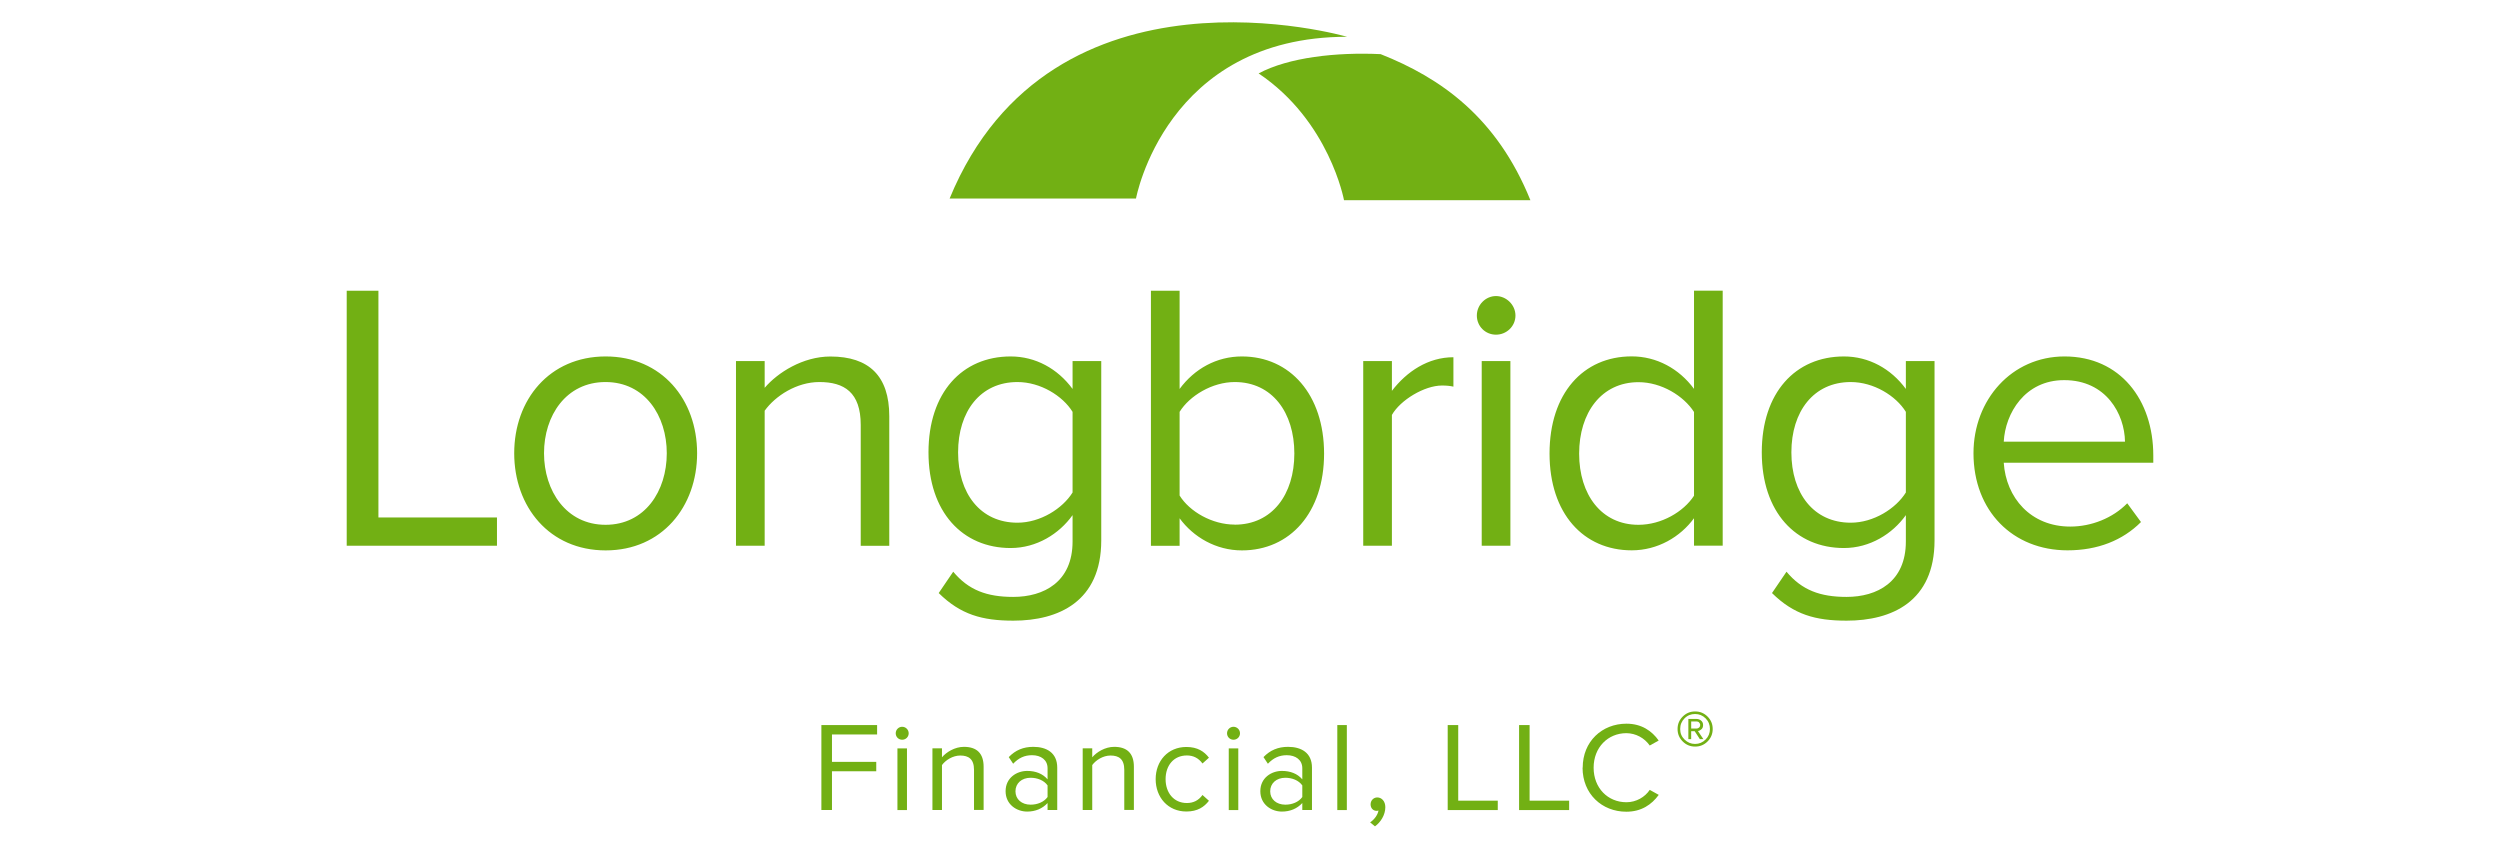 <?xml version="1.0" encoding="UTF-8"?>
<svg id="Layer_1" data-name="Layer 1" xmlns="http://www.w3.org/2000/svg" viewBox="0 0 380 129">
  <defs>
    <style>
      .cls-1 {
        fill: #72b014;
        stroke-width: 0px;
      }
    </style>
  </defs>
  <path class="cls-1" d="M52.7,82.95v-38.76h4.82v34.46h18.02v4.3h-22.84ZM78.16,68.89c0-8.13,5.35-14.71,13.9-14.71s13.9,6.57,13.9,14.71-5.35,14.77-13.9,14.77-13.9-6.62-13.9-14.77ZM101.35,68.89c0-5.69-3.31-10.82-9.31-10.82s-9.35,5.11-9.35,10.82,3.37,10.88,9.35,10.88,9.31-5.11,9.31-10.88ZM130.83,82.95v-18.37c0-4.94-2.5-6.51-6.29-6.51-3.43,0-6.68,2.09-8.31,4.36v20.52h-4.36v-28.07h4.36v4.07c1.98-2.32,5.81-4.76,9.99-4.76,5.87,0,8.95,2.96,8.95,9.06v19.71h-4.36l.02-.02ZM142.68,90.15l2.21-3.25c2.32,2.79,5.11,3.83,9.12,3.83,4.65,0,9.02-2.27,9.02-8.42v-4.01c-2.03,2.85-5.46,5-9.41,5-7.32,0-12.49-5.46-12.49-14.54s5.11-14.58,12.49-14.58c3.78,0,7.15,1.86,9.41,4.94v-4.24h4.36v27.26c0,9.31-6.51,12.2-13.36,12.2-4.76,0-8.02-.93-11.33-4.18l-.02-.02ZM163.03,74.87v-12.27c-1.51-2.44-4.88-4.53-8.38-4.53-5.64,0-9.02,4.47-9.02,10.69s3.37,10.69,9.02,10.69c3.49,0,6.86-2.15,8.38-4.59ZM174.94,82.95v-38.76h4.36v14.93c2.27-3.08,5.64-4.94,9.47-4.94,7.32,0,12.49,5.81,12.49,14.77s-5.17,14.71-12.49,14.71c-3.95,0-7.38-2.03-9.47-4.88v4.18s-4.36,0-4.36,0ZM187.68,79.75c5.69,0,9.06-4.59,9.06-10.82s-3.37-10.86-9.06-10.86c-3.43,0-6.86,2.09-8.38,4.53v12.72c1.51,2.44,4.94,4.42,8.38,4.42ZM207.21,82.95v-28.07h4.36v4.53c2.27-2.96,5.52-5.11,9.35-5.11v4.47c-.52-.12-1.05-.17-1.74-.17-2.67,0-6.33,2.21-7.61,4.47v19.88h-4.36ZM224.48,47.96c0-1.63,1.34-2.96,2.91-2.96s2.96,1.34,2.96,2.96-1.34,2.91-2.96,2.91-2.91-1.28-2.91-2.91ZM225.22,82.95v-28.07h4.36v28.07h-4.36ZM257.49,82.95v-4.18c-2.09,2.85-5.52,4.88-9.47,4.88-7.32,0-12.49-5.58-12.49-14.71s5.11-14.77,12.49-14.77c3.78,0,7.2,1.86,9.47,4.94v-14.93h4.36v38.76h-4.36ZM257.49,75.34v-12.72c-1.57-2.44-4.94-4.53-8.44-4.53-5.64,0-9.02,4.65-9.02,10.86s3.37,10.82,9.02,10.82c3.49,0,6.86-1.98,8.44-4.42ZM269.34,90.15l2.21-3.25c2.32,2.79,5.11,3.83,9.12,3.83,4.65,0,9.02-2.27,9.02-8.42v-4.01c-2.03,2.85-5.46,5-9.41,5-7.32,0-12.49-5.46-12.49-14.54s5.11-14.58,12.49-14.58c3.78,0,7.15,1.86,9.41,4.94v-4.24h4.36v27.26c0,9.31-6.51,12.2-13.36,12.2-4.76,0-8.02-.93-11.33-4.18l-.02-.02ZM289.69,74.87v-12.27c-1.51-2.44-4.88-4.53-8.38-4.53-5.64,0-9.02,4.47-9.02,10.69s3.37,10.69,9.02,10.69c3.49,0,6.86-2.15,8.38-4.59ZM299.97,68.89c0-8.13,5.81-14.71,13.84-14.71,8.48,0,13.49,6.62,13.49,15.06v1.1h-22.73c.35,5.29,4.07,9.7,10.11,9.7,3.2,0,6.45-1.28,8.66-3.54l2.09,2.85c-2.79,2.79-6.57,4.3-11.17,4.3-8.31,0-14.29-5.98-14.29-14.77ZM313.75,57.78c-5.98,0-8.95,5.05-9.18,9.35h18.43c-.06-4.18-2.85-9.35-9.24-9.35ZM124.85,123.13v-12.92h8.47v1.43h-6.86v4.16h6.73v1.43h-6.73v5.89s-1.6,0-1.6,0ZM136.15,111.46c0-.55.44-.99.98-.99s.99.44.99.99-.44.98-.99.98-.98-.43-.98-.98ZM136.41,123.13v-9.37h1.45v9.37h-1.45ZM148.05,123.13v-6.12c0-1.65-.84-2.17-2.09-2.17-1.14,0-2.23.7-2.78,1.45v6.83h-1.45v-9.37h1.45v1.36c.66-.78,1.94-1.59,3.34-1.59,1.95,0,2.99.99,2.99,3.02v6.57h-1.46ZM159.23,123.13v-1.07c-.78.85-1.85,1.3-3.1,1.3-1.59,0-3.28-1.07-3.28-3.1s1.69-3.08,3.28-3.08c1.28,0,2.35.41,3.1,1.28v-1.69c0-1.27-1.01-1.98-2.36-1.98-1.13,0-2.03.41-2.87,1.3l-.67-1.01c1.01-1.05,2.21-1.56,3.74-1.56,1.98,0,3.63.88,3.63,3.16v6.44h-1.45l-.02.02ZM159.23,121.15v-1.77c-.56-.78-1.56-1.16-2.58-1.16-1.36,0-2.3.85-2.3,2.06s.95,2.03,2.3,2.03c1.02,0,2.01-.38,2.58-1.16ZM170.89,123.13v-6.12c0-1.65-.84-2.17-2.09-2.17-1.14,0-2.23.7-2.78,1.45v6.83h-1.45v-9.37h1.45v1.36c.66-.78,1.94-1.59,3.34-1.59,1.95,0,2.99.99,2.99,3.02v6.57h-1.46ZM175.66,118.44c0-2.78,1.88-4.9,4.67-4.9,1.71,0,2.72.7,3.43,1.63l-.98.88c-.63-.85-1.42-1.22-2.38-1.22-2,0-3.23,1.53-3.23,3.6s1.24,3.63,3.23,3.63c.98,0,1.77-.38,2.38-1.22l.98.88c-.72.93-1.72,1.63-3.43,1.63-2.79,0-4.67-2.14-4.67-4.93ZM186.51,111.46c0-.55.44-.99.98-.99s.99.44.99.99-.44.98-.99.98-.98-.43-.98-.98ZM186.77,123.13v-9.37h1.45v9.37h-1.45ZM197.95,123.13v-1.07c-.78.85-1.85,1.3-3.1,1.3-1.59,0-3.28-1.07-3.28-3.1s1.69-3.08,3.28-3.08c1.28,0,2.35.41,3.1,1.28v-1.69c0-1.27-1.01-1.98-2.36-1.98-1.13,0-2.03.41-2.87,1.3l-.67-1.01c1.01-1.05,2.21-1.56,3.74-1.56,1.98,0,3.63.88,3.63,3.16v6.44h-1.45l-.02.02ZM197.95,121.15v-1.77c-.56-.78-1.56-1.16-2.58-1.16-1.36,0-2.3.85-2.3,2.06s.95,2.03,2.3,2.03c1.02,0,2.01-.38,2.58-1.16ZM203.27,123.13v-12.92h1.45v12.92h-1.45ZM208.98,125.59l-.72-.59c.63-.41,1.17-1.16,1.27-1.8-.05.02-.17.05-.27.05-.55,0-.93-.41-.93-.99s.44-1.05,1.02-1.05c.64,0,1.22.55,1.22,1.48,0,1.17-.7,2.29-1.59,2.93v-.02ZM220.05,123.13v-12.92h1.6v11.49h6.01v1.43h-7.61ZM230.9,123.13v-12.92h1.6v11.49h6.01v1.43h-7.61ZM240.57,116.68c0-3.97,2.93-6.68,6.65-6.68,2.29,0,3.87,1.1,4.9,2.56l-1.36.76c-.81-1.16-2.12-1.86-3.54-1.88-2.82,0-4.99,2.17-4.99,5.25s2.15,5.25,4.99,5.25c1.48,0,2.81-.78,3.54-1.88l1.37.76c-1.08,1.48-2.64,2.56-4.93,2.56-3.72,0-6.65-2.72-6.65-6.68l.02-.03ZM209.86,8.23c-6.76-.32-14.02.5-18.55,2.93,10.77,7.23,12.98,19.27,12.98,19.27h28.33c-5.11-12.65-13.67-18.6-22.76-22.2Z"/>
  <path class="cls-1" d="M144.34,30.18h28.33s4.5-24.59,32.08-24.59c0,0-44.9-13.09-60.41,24.59ZM260.33,110.81c0,.73-.26,1.37-.78,1.89s-1.14.78-1.89.78-1.37-.26-1.89-.78-.78-1.14-.78-1.89.26-1.37.78-1.89,1.14-.78,1.89-.78,1.37.26,1.89.78c.52.52.78,1.14.78,1.89ZM259.91,110.81c0-.64-.21-1.17-.66-1.62s-.98-.66-1.6-.66-1.16.21-1.6.66c-.44.44-.66.98-.66,1.62s.21,1.16.66,1.6.98.67,1.6.67,1.16-.23,1.6-.67c.44-.44.66-.98.66-1.6ZM258.91,112.35h-.53l-.79-1.21h-.53v1.21h-.43v-3.07h1.25c.27,0,.5.09.7.26s.29.4.29.67c0,.29-.09.52-.29.67-.18.15-.35.23-.5.23l.82,1.22.02.02ZM258.43,110.21c0-.15-.06-.29-.17-.4s-.24-.15-.38-.15h-.82v1.08h.82c.14,0,.27-.05.38-.15.11-.1.17-.24.17-.38Z"/>
</svg>
